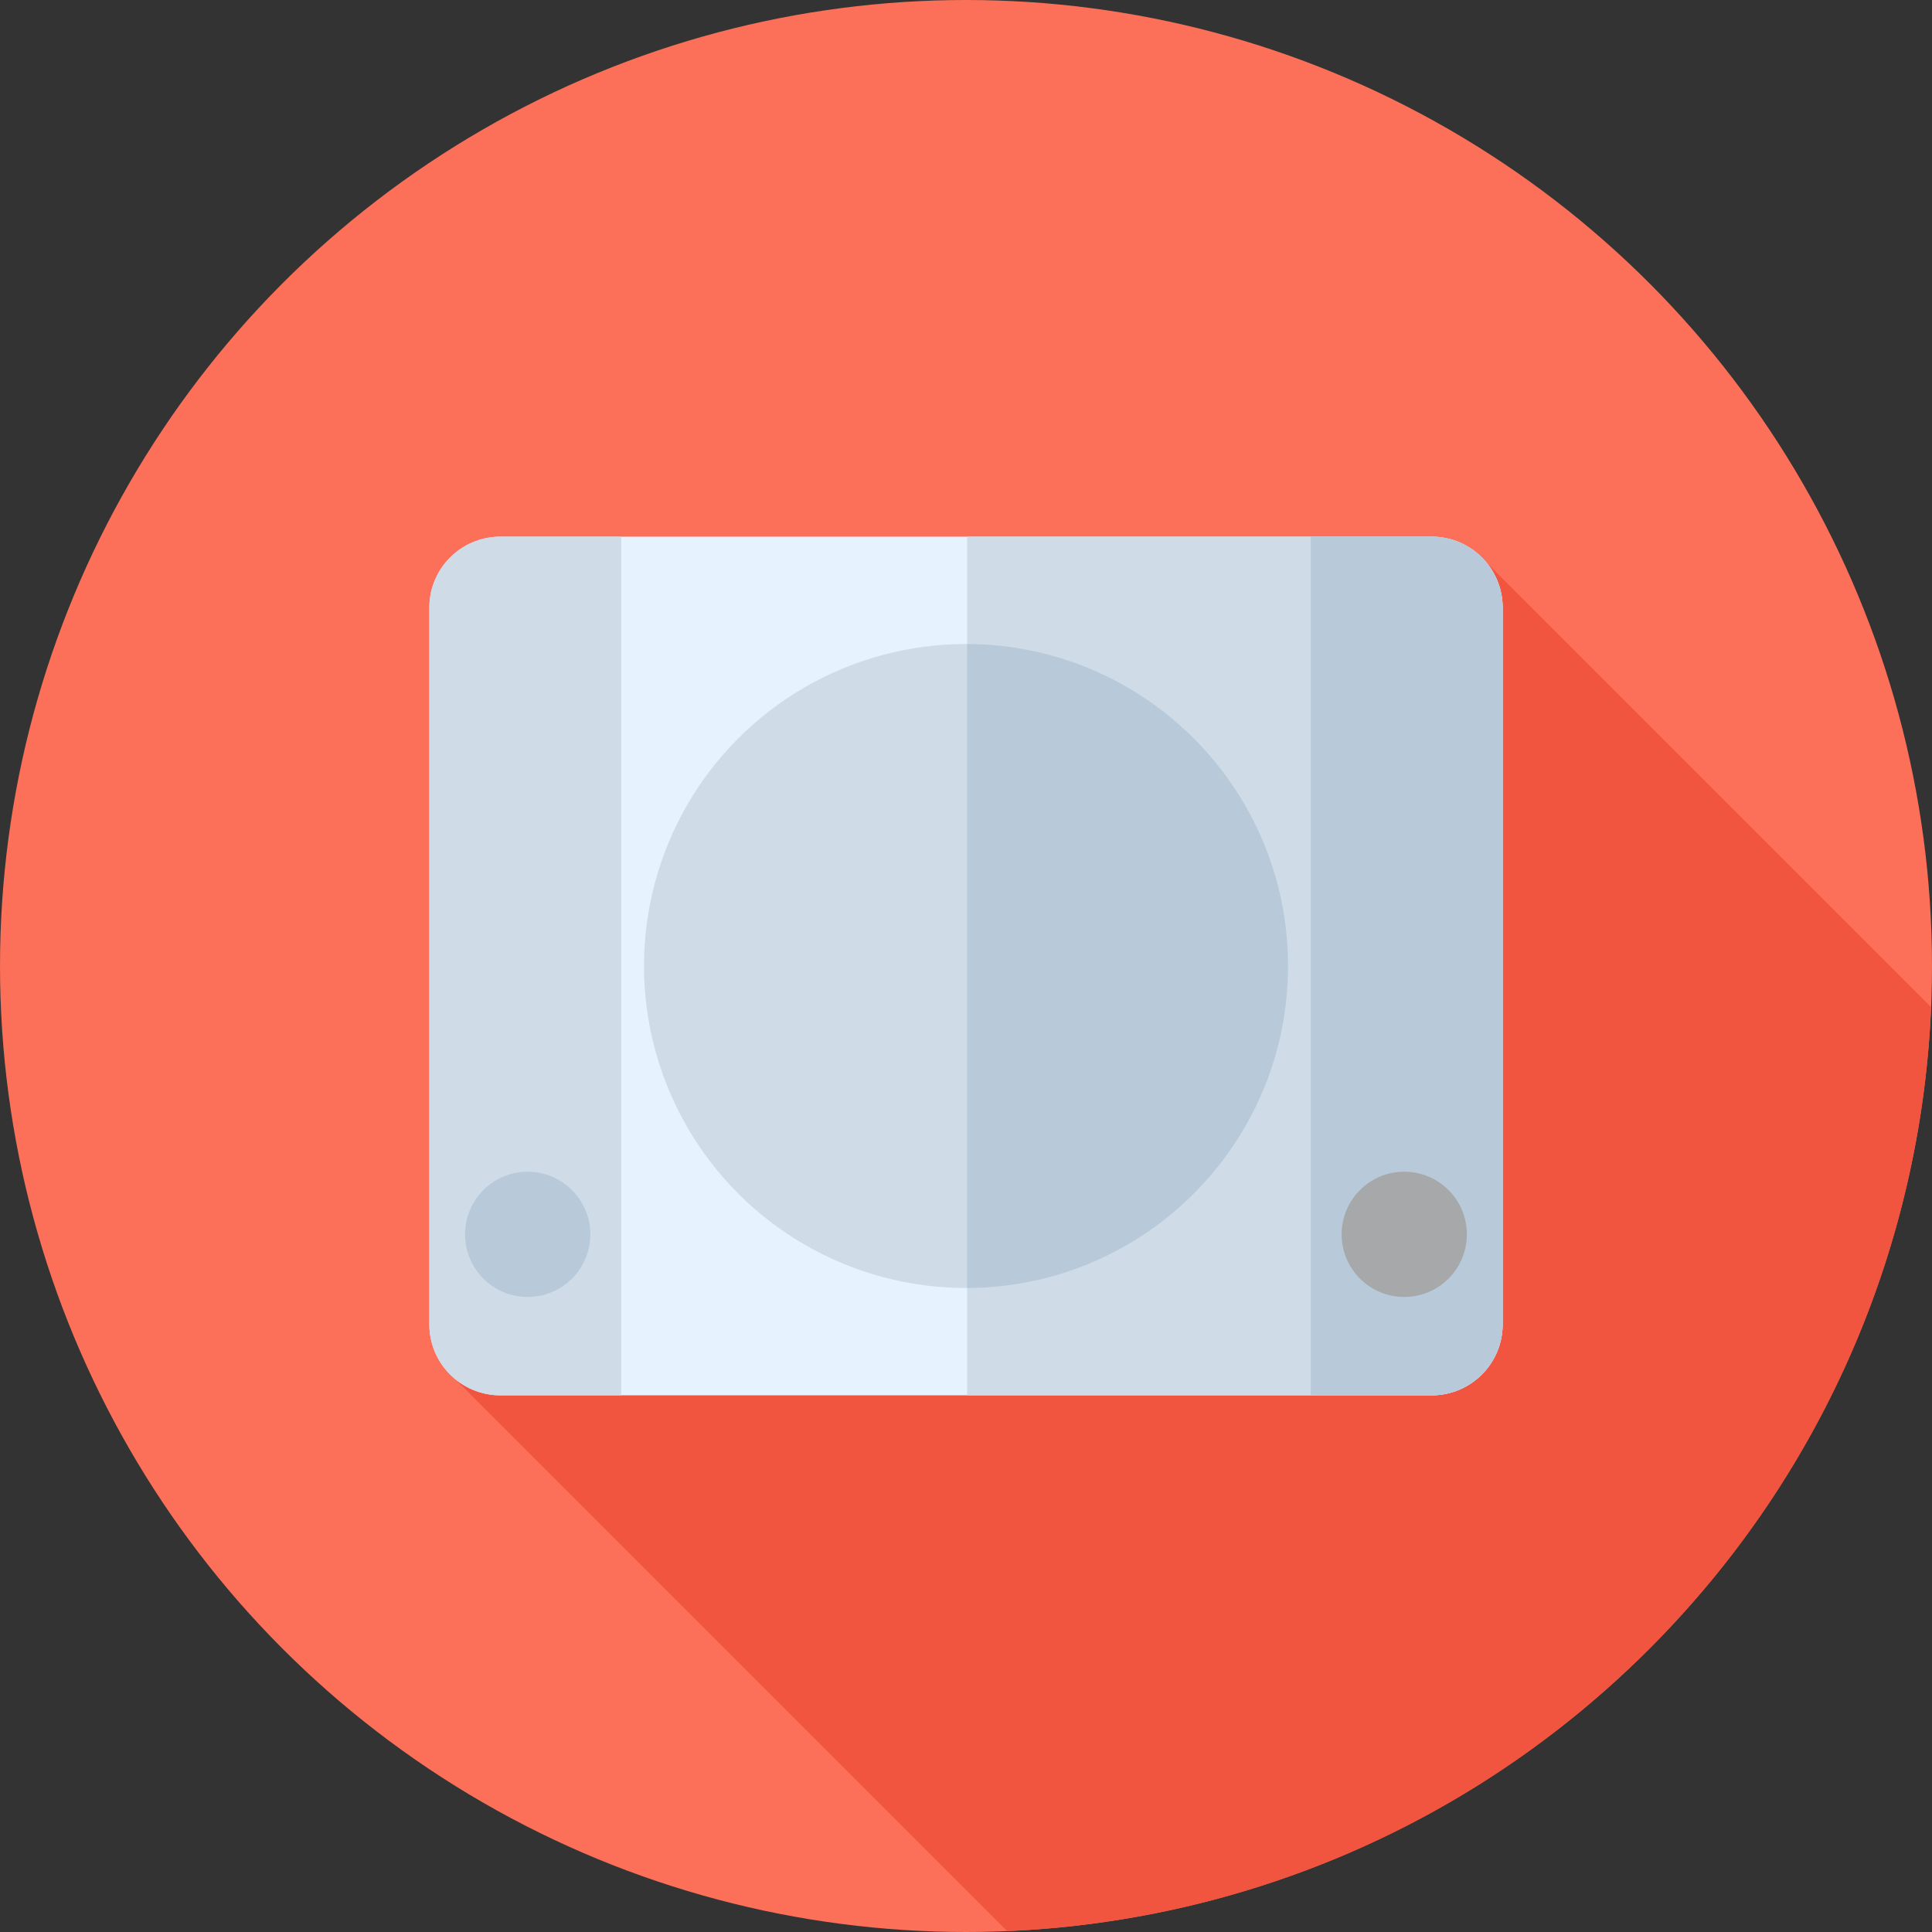 <?xml version="1.0" encoding="iso-8859-1"?>
<!-- Uploaded to: SVG Repo, www.svgrepo.com, Generator: SVG Repo Mixer Tools -->
<svg height="800px" width="800px" version="1.1" id="Layer_1" xmlns="http://www.w3.org/2000/svg" xmlns:xlink="http://www.w3.org/1999/xlink" 
	 viewBox="0 0 512 512" xml:space="preserve">
<rect x="0" y="0" width="512" height="512" fill="#333333" stroke="none"/>
<circle style="fill:#FC6F58;" cx="256" cy="256" r="256"/>
<path style="fill:#F1543F;" d="M437.019,437.019c47.213-47.214,72.118-108.282,74.736-170.117L393.925,149.07l-181.02,131.639
	l-94.86,82.18l148.868,148.866C328.744,509.135,389.808,484.231,437.019,437.019z"/>
<path style="fill:#E6F3FF;" d="M379.404,369.778H132.598c-10.393,0-18.82-8.425-18.82-18.818V161.042
	c0-10.395,8.426-18.82,18.82-18.82h246.806c10.393,0,18.82,8.425,18.82,18.818v189.918
	C398.222,361.353,389.797,369.778,379.404,369.778z"/>
<g>
	<path style="fill:#CFDBE6;" d="M379.404,142.222H256.29v227.556h123.114c10.393,0,18.82-8.425,18.82-18.82V161.042
		C398.222,150.647,389.797,142.222,379.404,142.222z"/>
	<circle style="fill:#CFDBE6;" cx="256" cy="256" r="85.333"/>
</g>
<path style="fill:#B8C9D9;" d="M341.333,256c0-47.032-38.05-85.17-85.045-85.326v170.653
	C303.283,341.17,341.333,303.032,341.333,256z"/>
<path style="fill:#CFDBE6;" d="M164.633,142.222h-32.035c-10.393,0-18.82,8.425-18.82,18.82V350.96
	c0,10.393,8.426,18.82,18.82,18.82h32.035V142.222z"/>
<g>
	<path style="fill:#B8C9D9;" d="M379.404,142.222h-32.037v227.556h32.035c10.393,0,18.82-8.425,18.82-18.82V161.042
		C398.222,150.647,389.797,142.222,379.404,142.222z"/>
	<circle style="fill:#B8C9D9;" cx="139.843" cy="327.111" r="16.593"/>
</g>
<circle style="fill:#A6A8AA;" cx="372.14" cy="327.111" r="16.593"/>
</svg>